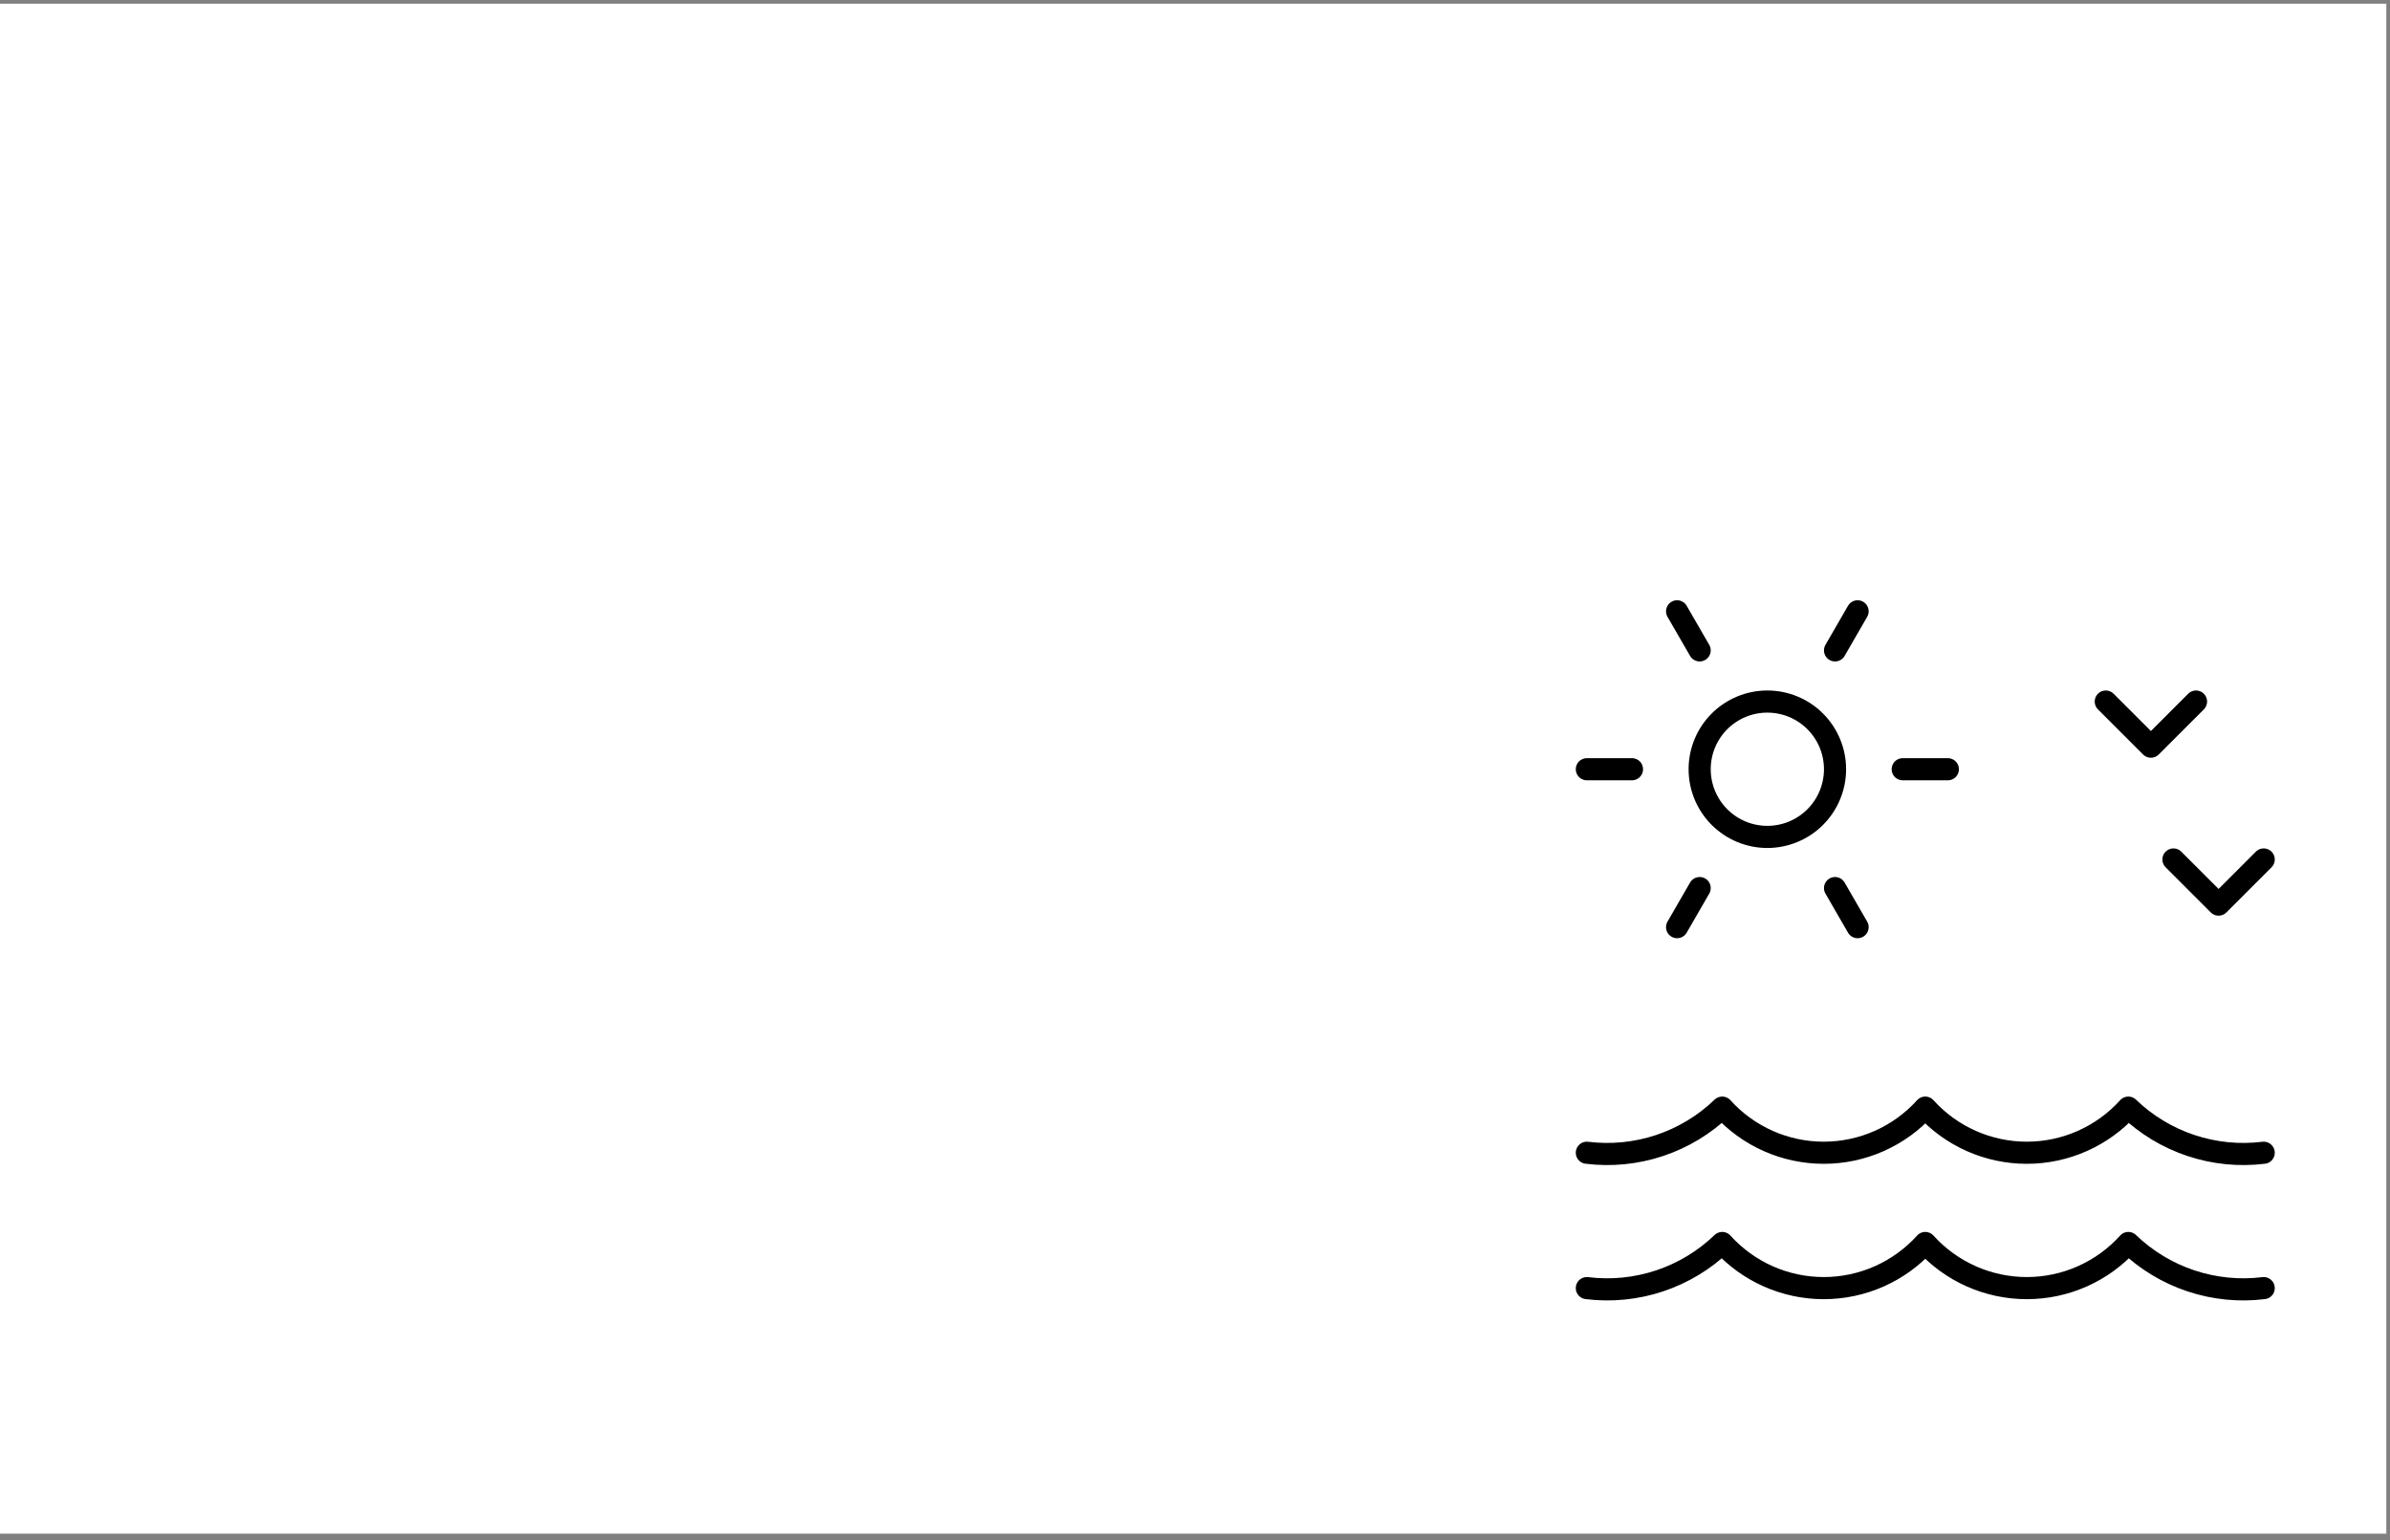 <svg width="270" height="174" viewBox="0 0 270 174" fill="none" xmlns="http://www.w3.org/2000/svg">
<rect x="0" y="0" width="270" height="174" fill="#808080" stroke="none"/>
<rect y="0.418" width="269.586" height="172.854" fill="white"/>
<path d="M179.268 145.53C182.035 145.873 184.845 145.593 187.491 144.711C190.136 143.829 192.552 142.367 194.561 140.433C196.009 142.037 197.779 143.32 199.755 144.198C201.73 145.076 203.868 145.53 206.03 145.53C208.192 145.53 210.33 145.076 212.306 144.198C214.282 143.32 216.051 142.037 217.5 140.433C218.949 142.037 220.718 143.32 222.694 144.198C224.67 145.076 226.808 145.53 228.97 145.53C231.132 145.53 233.27 145.076 235.245 144.198C237.221 143.32 238.991 142.037 240.439 140.433C242.448 142.367 244.864 143.829 247.509 144.711C250.155 145.593 252.965 145.873 255.732 145.53" stroke="black" stroke-width="2.5" stroke-linecap="round" stroke-linejoin="round"/>
<path d="M179.268 130.237C182.035 130.58 184.845 130.3 187.491 129.418C190.136 128.536 192.552 127.074 194.561 125.14C196.009 126.744 197.779 128.027 199.755 128.905C201.73 129.783 203.868 130.237 206.03 130.237C208.192 130.237 210.33 129.783 212.306 128.905C214.282 128.027 216.051 126.744 217.5 125.14C218.949 126.744 220.718 128.027 222.694 128.905C224.67 129.783 226.808 130.237 228.97 130.237C231.132 130.237 233.27 129.783 235.245 128.905C237.221 128.027 238.991 126.744 240.439 125.14C242.448 127.074 244.864 128.536 247.509 129.418C250.155 130.3 252.965 130.58 255.732 130.237" stroke="black" stroke-width="2.5" stroke-linecap="round" stroke-linejoin="round"/>
<path d="M237.891 79.261L242.988 84.358L248.086 79.261" stroke="black" stroke-width="2.5" stroke-linecap="round" stroke-linejoin="round"/>
<path d="M245.537 97.103L250.635 102.2L255.732 97.103" stroke="black" stroke-width="2.5" stroke-linecap="round" stroke-linejoin="round"/>
<path d="M192.012 86.907C192.012 88.935 192.817 90.88 194.251 92.314C195.685 93.748 197.63 94.554 199.658 94.554C201.686 94.554 203.631 93.748 205.065 92.314C206.499 90.88 207.305 88.935 207.305 86.907C207.305 84.879 206.499 82.934 205.065 81.5C203.631 80.066 201.686 79.261 199.658 79.261C197.63 79.261 195.685 80.066 194.251 81.5C192.817 82.934 192.012 84.879 192.012 86.907Z" stroke="black" stroke-width="2.5" stroke-linecap="round" stroke-linejoin="round"/>
<path d="M214.951 86.907H220.049" stroke="black" stroke-width="2.5" stroke-linecap="round" stroke-linejoin="round"/>
<path d="M184.365 86.907H179.268" stroke="black" stroke-width="2.5" stroke-linecap="round" stroke-linejoin="round"/>
<path d="M207.305 73.48L209.854 69.065" stroke="black" stroke-width="2.5" stroke-linecap="round" stroke-linejoin="round"/>
<path d="M192.012 100.334L189.463 104.749" stroke="black" stroke-width="2.5" stroke-linecap="round" stroke-linejoin="round"/>
<path d="M192.012 73.48L189.463 69.065" stroke="black" stroke-width="2.5" stroke-linecap="round" stroke-linejoin="round"/>
<path d="M207.305 100.334L209.854 104.749" stroke="black" stroke-width="2.5" stroke-linecap="round" stroke-linejoin="round"/>
</svg>
